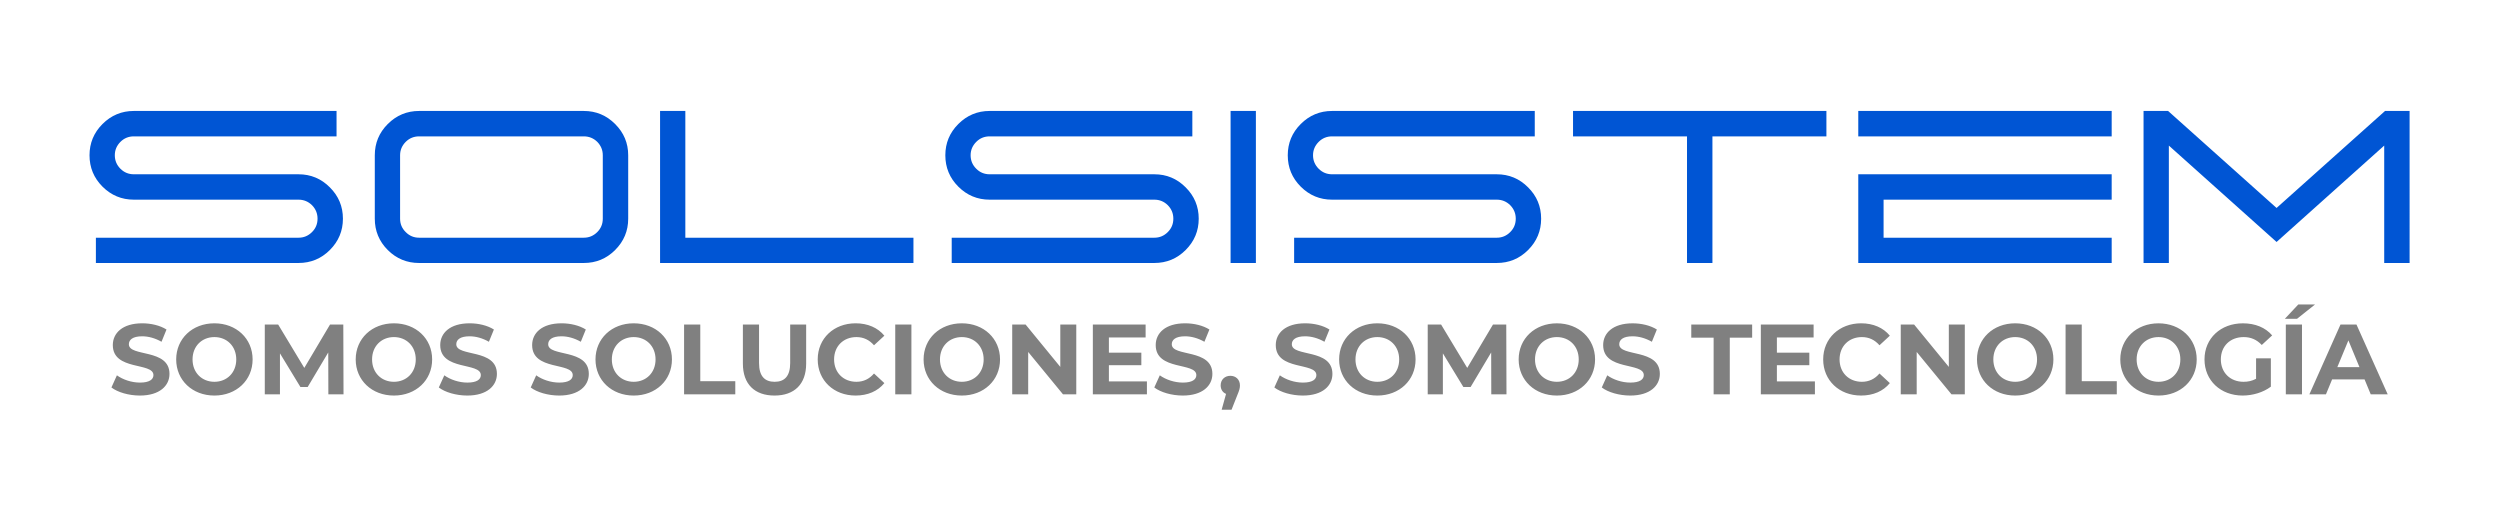 <svg xmlns="http://www.w3.org/2000/svg" xmlns:svg="http://www.w3.org/2000/svg" id="svg1" width="480" height="100" viewBox="0 0 480 100"><defs id="defs1"></defs><path id="path4" d="m 88.883,42.707 v -3.641 h 29.183 c 0.758,0 1.403,-0.269 1.946,-0.812 0.531,-0.527 0.797,-1.172 0.797,-1.926 0,-0.758 -0.266,-1.402 -0.797,-1.945 -0.543,-0.531 -1.188,-0.797 -1.946,-0.797 H 94.348 c -1.754,0 -3.258,-0.625 -4.516,-1.879 -1.242,-1.246 -1.867,-2.75 -1.867,-4.516 0,-1.753 0.625,-3.253 1.867,-4.5 1.258,-1.253 2.762,-1.882 4.516,-1.882 h 29.199 v 3.66 H 94.348 c -0.754,0 -1.399,0.261 -1.93,0.793 -0.539,0.543 -0.809,1.183 -0.809,1.929 0,0.754 0.27,1.403 0.809,1.942 0.531,0.531 1.176,0.797 1.93,0.797 h 23.718 c 1.766,0 3.27,0.629 4.516,1.882 1.254,1.247 1.883,2.75 1.883,4.516 0,1.754 -0.629,3.258 -1.883,4.512 -1.246,1.246 -2.75,1.867 -4.516,1.867 z m 46.555,-18.238 c -0.754,0 -1.399,0.261 -1.93,0.793 -0.539,0.543 -0.809,1.183 -0.809,1.929 v 9.137 c 0,0.754 0.27,1.399 0.809,1.926 0.531,0.543 1.176,0.812 1.93,0.812 h 23.718 c 0.754,0 1.403,-0.269 1.946,-0.812 0.527,-0.527 0.793,-1.172 0.793,-1.926 v -9.137 c 0,-0.746 -0.266,-1.386 -0.793,-1.929 -0.543,-0.532 -1.192,-0.793 -1.946,-0.793 z m 0,18.238 c -1.754,0 -3.262,-0.621 -4.516,-1.867 -1.246,-1.254 -1.867,-2.758 -1.867,-4.512 v -9.137 c 0,-1.753 0.621,-3.253 1.867,-4.5 1.254,-1.253 2.762,-1.882 4.516,-1.882 h 23.718 c 1.766,0 3.27,0.629 4.516,1.882 1.254,1.247 1.883,2.747 1.883,4.5 v 9.137 c 0,1.754 -0.629,3.258 -1.883,4.512 -1.246,1.246 -2.75,1.867 -4.516,1.867 z m 34.707,-21.898 v 21.898 h 36.496 V 39.066 H 173.785 V 20.809 Z m 42.007,21.898 v -3.641 h 29.184 c 0.754,0 1.402,-0.269 1.941,-0.812 0.532,-0.527 0.797,-1.172 0.797,-1.926 0,-0.758 -0.265,-1.402 -0.797,-1.945 -0.539,-0.531 -1.187,-0.797 -1.941,-0.797 h -23.723 c -1.754,0 -3.258,-0.625 -4.511,-1.879 -1.247,-1.246 -1.868,-2.75 -1.868,-4.516 0,-1.753 0.621,-3.253 1.868,-4.5 1.253,-1.253 2.757,-1.882 4.511,-1.882 h 29.199 v 3.66 h -29.199 c -0.754,0 -1.398,0.261 -1.925,0.793 -0.543,0.543 -0.813,1.183 -0.813,1.929 0,0.754 0.27,1.403 0.813,1.942 0.527,0.531 1.171,0.797 1.925,0.797 h 23.723 c 1.762,0 3.269,0.629 4.512,1.882 1.254,1.247 1.882,2.75 1.882,4.516 0,1.754 -0.628,3.258 -1.882,4.512 -1.243,1.246 -2.75,1.867 -4.512,1.867 z m 40.168,0 h 3.645 V 20.809 h -3.645 z m 9.153,0 v -3.641 h 29.183 c 0.754,0 1.403,-0.269 1.942,-0.812 0.531,-0.527 0.797,-1.172 0.797,-1.926 0,-0.758 -0.266,-1.402 -0.797,-1.945 -0.539,-0.531 -1.188,-0.797 -1.942,-0.797 h -23.718 c -1.758,0 -3.262,-0.625 -4.516,-1.879 -1.246,-1.246 -1.867,-2.75 -1.867,-4.516 0,-1.753 0.621,-3.253 1.867,-4.5 1.254,-1.253 2.758,-1.882 4.516,-1.882 h 29.195 v 3.66 h -29.195 c -0.758,0 -1.399,0.261 -1.93,0.793 -0.539,0.543 -0.813,1.183 -0.813,1.929 0,0.754 0.274,1.403 0.813,1.942 0.531,0.531 1.172,0.797 1.93,0.797 h 23.718 c 1.766,0 3.27,0.629 4.516,1.882 1.254,1.247 1.879,2.75 1.879,4.516 0,1.754 -0.625,3.258 -1.879,4.512 -1.246,1.246 -2.75,1.867 -4.516,1.867 z m 40.172,-21.898 v 3.66 h 16.417 v 18.238 h 3.661 V 24.469 h 16.418 v -3.66 z m 41.085,9.121 v 12.777 h 36.5 v -3.641 h -32.855 v -5.48 H 379.23 V 29.93 Z m 0,-9.121 v 3.66 h 36.5 v -3.66 z m 75.875,0 -15.625,13.972 -15.625,-13.972 h -3.535 v 21.898 h 3.645 V 25.797 L 402.98,39.68 418.484,25.797 v 16.91 h 3.657 V 20.809 Z" style="fill:#0055d4;fill-opacity:1;fill-rule:nonzero;stroke:none" transform="matrix(1.333,0,0,1.333,-100.071,-6.435)"></path><path id="path5" d="m 95.215,61.801 c 2.875,0 4.269,-1.434 4.269,-3.117 0,-3.696 -5.851,-2.414 -5.851,-4.27 0,-0.633 0.535,-1.148 1.914,-1.148 0.891,0 1.855,0.257 2.789,0.789 l 0.719,-1.766 c -0.938,-0.59 -2.231,-0.894 -3.493,-0.894 -2.863,0 -4.242,1.425 -4.242,3.136 0,3.735 5.852,2.442 5.852,4.324 0,0.618 -0.563,1.079 -1.942,1.079 -1.207,0 -2.472,-0.43 -3.32,-1.047 l -0.789,1.75 c 0.891,0.691 2.5,1.164 4.094,1.164 z m 10.738,0 c 3.16,0 5.504,-2.199 5.504,-5.203 0,-3.004 -2.344,-5.203 -5.504,-5.203 -3.176,0 -5.504,2.214 -5.504,5.203 0,2.992 2.328,5.203 5.504,5.203 z m 0,-1.981 c -1.797,0 -3.148,-1.308 -3.148,-3.222 0,-1.91 1.351,-3.219 3.148,-3.219 1.797,0 3.149,1.309 3.149,3.219 0,1.914 -1.352,3.222 -3.149,3.222 z m 18.598,1.809 -0.031,-10.059 h -1.911 l -3.707,6.25 -3.765,-6.25 h -1.926 v 10.059 h 2.184 v -5.906 l 2.945,4.843 h 1.051 l 2.961,-4.972 0.015,6.035 z m 7.258,0.172 c 3.164,0 5.507,-2.196 5.507,-5.203 0,-3.004 -2.343,-5.203 -5.507,-5.203 -3.176,0 -5.504,2.214 -5.504,5.203 0,2.992 2.328,5.203 5.504,5.203 z m 0,-1.981 c -1.797,0 -3.145,-1.308 -3.145,-3.222 0,-1.91 1.348,-3.219 3.145,-3.219 1.796,0 3.148,1.309 3.148,3.219 0,1.914 -1.352,3.222 -3.148,3.222 z m 10.566,1.981 c 2.875,0 4.27,-1.434 4.27,-3.117 0,-3.696 -5.852,-2.414 -5.852,-4.27 0,-0.633 0.531,-1.148 1.91,-1.148 0.895,0 1.856,0.257 2.789,0.789 l 0.719,-1.766 c -0.934,-0.59 -2.227,-0.894 -3.492,-0.894 -2.86,0 -4.239,1.425 -4.239,3.136 0,3.735 5.848,2.442 5.848,4.324 0,0.618 -0.558,1.079 -1.937,1.079 -1.211,0 -2.473,-0.43 -3.321,-1.047 l -0.793,1.75 c 0.891,0.691 2.5,1.164 4.098,1.164 z m 13.238,0 c 2.875,0 4.27,-1.434 4.27,-3.117 0,-3.696 -5.852,-2.414 -5.852,-4.27 0,-0.633 0.531,-1.148 1.91,-1.148 0.891,0 1.856,0.257 2.789,0.789 l 0.719,-1.766 c -0.933,-0.59 -2.226,-0.894 -3.492,-0.894 -2.859,0 -4.238,1.425 -4.238,3.136 0,3.735 5.847,2.442 5.847,4.324 0,0.618 -0.558,1.079 -1.941,1.079 -1.207,0 -2.473,-0.43 -3.32,-1.047 l -0.789,1.75 c 0.89,0.691 2.5,1.164 4.097,1.164 z m 10.735,0 c 3.164,0 5.507,-2.196 5.507,-5.203 0,-3.004 -2.343,-5.203 -5.507,-5.203 -3.176,0 -5.504,2.214 -5.504,5.203 0,2.992 2.328,5.203 5.504,5.203 z m 0,-1.981 c -1.797,0 -3.149,-1.308 -3.149,-3.222 0,-1.91 1.352,-3.219 3.149,-3.219 1.797,0 3.148,1.309 3.148,3.219 0,1.914 -1.351,3.222 -3.148,3.222 z m 7.257,1.809 h 7.375 v -1.895 h -5.042 V 51.57 h -2.333 z m 13.024,0.172 c 2.859,0 4.559,-1.637 4.559,-4.598 V 51.57 h -2.301 v 5.547 c 0,1.91 -0.821,2.703 -2.242,2.703 -1.411,0 -2.243,-0.793 -2.243,-2.703 V 51.57 h -2.328 v 5.633 c 0,2.961 1.696,4.598 4.555,4.598 z m 11.672,0 c 1.754,0 3.203,-0.629 4.152,-1.793 l -1.492,-1.383 c -0.676,0.793 -1.523,1.195 -2.531,1.195 -1.883,0 -3.219,-1.324 -3.219,-3.222 0,-1.895 1.336,-3.219 3.219,-3.219 1.008,0 1.855,0.402 2.531,1.18 l 1.492,-1.379 c -0.949,-1.153 -2.398,-1.785 -4.137,-1.785 -3.136,0 -5.464,2.171 -5.464,5.203 0,3.035 2.328,5.203 5.449,5.203 z m 5.719,-0.172 h 2.328 V 51.57 h -2.328 z m 9.589,0.172 c 3.161,0 5.504,-2.196 5.504,-5.203 0,-3.004 -2.343,-5.203 -5.504,-5.203 -3.179,0 -5.507,2.214 -5.507,5.203 0,2.992 2.328,5.203 5.507,5.203 z m 0,-1.981 c -1.797,0 -3.148,-1.308 -3.148,-3.222 0,-1.91 1.351,-3.219 3.148,-3.219 1.797,0 3.145,1.309 3.145,3.219 0,1.914 -1.348,3.222 -3.145,3.222 z m 14.184,-8.25 v 6.106 l -5,-6.106 h -1.926 v 10.059 h 2.301 v -6.106 l 5.016,6.106 h 1.91 V 51.57 Z m 7,8.192 v -2.328 h 4.672 v -1.813 h -4.672 v -2.183 h 5.289 V 51.57 h -7.602 v 10.059 h 7.79 v -1.867 z m 10.637,2.039 c 2.875,0 4.269,-1.434 4.269,-3.117 0,-3.696 -5.851,-2.414 -5.851,-4.27 0,-0.633 0.535,-1.148 1.914,-1.148 0.89,0 1.851,0.257 2.789,0.789 l 0.719,-1.766 c -0.938,-0.59 -2.231,-0.894 -3.497,-0.894 -2.859,0 -4.238,1.425 -4.238,3.136 0,3.735 5.852,2.442 5.852,4.324 0,0.618 -0.563,1.079 -1.942,1.079 -1.207,0 -2.472,-0.43 -3.32,-1.047 l -0.793,1.75 c 0.895,0.691 2.504,1.164 4.098,1.164 z m 6.855,-2.844 c -0.789,0 -1.394,0.547 -1.394,1.379 0,0.59 0.304,1.035 0.777,1.223 l -0.633,2.285 h 1.422 l 0.82,-2.071 c 0.332,-0.789 0.391,-1.062 0.391,-1.437 0,-0.82 -0.578,-1.379 -1.383,-1.379 z m 10.438,2.844 c 2.875,0 4.265,-1.434 4.265,-3.117 0,-3.696 -5.847,-2.414 -5.847,-4.27 0,-0.633 0.531,-1.148 1.91,-1.148 0.89,0 1.855,0.257 2.789,0.789 l 0.719,-1.766 c -0.934,-0.59 -2.227,-0.894 -3.493,-0.894 -2.859,0 -4.238,1.425 -4.238,3.136 0,3.735 5.848,2.442 5.848,4.324 0,0.618 -0.559,1.079 -1.942,1.079 -1.207,0 -2.472,-0.43 -3.32,-1.047 l -0.789,1.75 c 0.891,0.691 2.5,1.164 4.098,1.164 z m 10.734,0 c 3.164,0 5.508,-2.196 5.508,-5.203 0,-3.004 -2.344,-5.203 -5.508,-5.203 -3.176,0 -5.504,2.214 -5.504,5.203 0,2.992 2.328,5.203 5.504,5.203 z m 0,-1.981 c -1.797,0 -3.148,-1.308 -3.148,-3.222 0,-1.91 1.351,-3.219 3.148,-3.219 1.797,0 3.148,1.309 3.148,3.219 0,1.914 -1.351,3.222 -3.148,3.222 z m 18.602,1.809 -0.032,-10.059 h -1.91 l -3.711,6.25 -3.765,-6.25 h -1.926 v 10.059 h 2.183 v -5.906 l 2.95,4.843 h 1.047 l 2.96,-4.972 0.016,6.035 z m 7.257,0.172 c 3.161,0 5.504,-2.196 5.504,-5.203 0,-3.004 -2.343,-5.2 -5.504,-5.2 -3.175,0 -5.504,2.211 -5.504,5.2 0,2.992 2.329,5.203 5.504,5.203 z m 0,-1.981 c -1.796,0 -3.148,-1.308 -3.148,-3.222 0,-1.91 1.352,-3.219 3.148,-3.219 1.797,0 3.149,1.309 3.149,3.219 0,1.914 -1.352,3.222 -3.149,3.222 z m 10.563,1.981 c 2.875,0 4.269,-1.434 4.269,-3.117 0,-3.696 -5.847,-2.414 -5.847,-4.27 0,-0.633 0.531,-1.148 1.91,-1.148 0.891,0 1.855,0.257 2.789,0.789 l 0.719,-1.766 c -0.934,-0.59 -2.231,-0.891 -3.492,-0.891 -2.864,0 -4.243,1.422 -4.243,3.133 0,3.735 5.852,2.442 5.852,4.324 0,0.618 -0.563,1.079 -1.941,1.079 -1.207,0 -2.473,-0.43 -3.321,-1.047 l -0.789,1.75 c 0.891,0.691 2.5,1.164 4.094,1.164 z m 12.016,-0.172 h 2.328 v -8.164 h 3.222 V 51.57 h -8.769 v 1.895 h 3.219 z m 9.113,-1.867 v -2.328 h 4.672 v -1.813 h -4.672 v -2.183 h 5.289 V 51.57 h -7.602 v 10.059 h 7.789 v -1.867 z m 12.117,2.039 c 1.754,0 3.207,-0.629 4.152,-1.793 l -1.492,-1.383 c -0.676,0.793 -1.523,1.195 -2.531,1.195 -1.883,0 -3.219,-1.324 -3.219,-3.222 0,-1.895 1.336,-3.219 3.219,-3.219 1.008,0 1.855,0.402 2.531,1.18 l 1.492,-1.379 c -0.945,-1.153 -2.398,-1.785 -4.136,-1.785 -3.133,0 -5.465,2.171 -5.465,5.203 0,3.035 2.332,5.203 5.449,5.203 z M 355.773,51.57 v 6.106 l -5,-6.106 h -1.925 v 10.059 h 2.297 v -6.106 l 5.015,6.106 h 1.914 V 51.57 Z m 9.559,10.231 c 3.16,0 5.504,-2.196 5.504,-5.203 0,-3.004 -2.344,-5.203 -5.504,-5.203 -3.176,0 -5.504,2.214 -5.504,5.203 0,2.992 2.328,5.203 5.504,5.203 z m 0,-1.981 c -1.797,0 -3.148,-1.308 -3.148,-3.222 0,-1.91 1.351,-3.219 3.148,-3.219 1.797,0 3.148,1.309 3.148,3.219 0,1.914 -1.351,3.222 -3.148,3.222 z m 7.258,1.809 h 7.375 v -1.895 h -5.047 V 51.57 h -2.328 z m 13.383,0.172 c 3.16,0 5.504,-2.196 5.504,-5.203 0,-3.004 -2.344,-5.2 -5.504,-5.2 -3.176,0 -5.504,2.211 -5.504,5.2 0,2.992 2.328,5.203 5.504,5.203 z m 0,-1.981 c -1.797,0 -3.149,-1.308 -3.149,-3.222 0,-1.91 1.352,-3.219 3.149,-3.219 1.797,0 3.148,1.309 3.148,3.219 0,1.914 -1.351,3.222 -3.148,3.222 z m 14.054,-0.433 c -0.586,0.316 -1.175,0.433 -1.808,0.433 -1.926,0 -3.266,-1.336 -3.266,-3.222 0,-1.91 1.34,-3.219 3.293,-3.219 1.02,0 1.867,0.359 2.602,1.137 l 1.496,-1.379 c -0.977,-1.137 -2.446,-1.739 -4.211,-1.739 -3.207,0 -5.535,2.168 -5.535,5.2 0,3.035 2.328,5.203 5.492,5.203 1.437,0 2.961,-0.446 4.066,-1.278 v -4.082 h -2.129 z m 4.141,-8.637 h 1.754 l 2.601,-2.07 h -2.414 z m 0.144,10.879 h 2.329 V 51.57 h -2.329 z m 12.231,0 h 2.445 l -4.5,-10.059 h -2.3 l -4.485,10.059 h 2.387 l 0.89,-2.156 h 4.672 z m -4.813,-3.922 1.594,-3.852 1.594,3.852 z" style="fill:#808080;fill-opacity:1;fill-rule:nonzero;stroke:none" transform="matrix(1.333,0,0,1.333,-100.071,-6.435)"></path></svg>